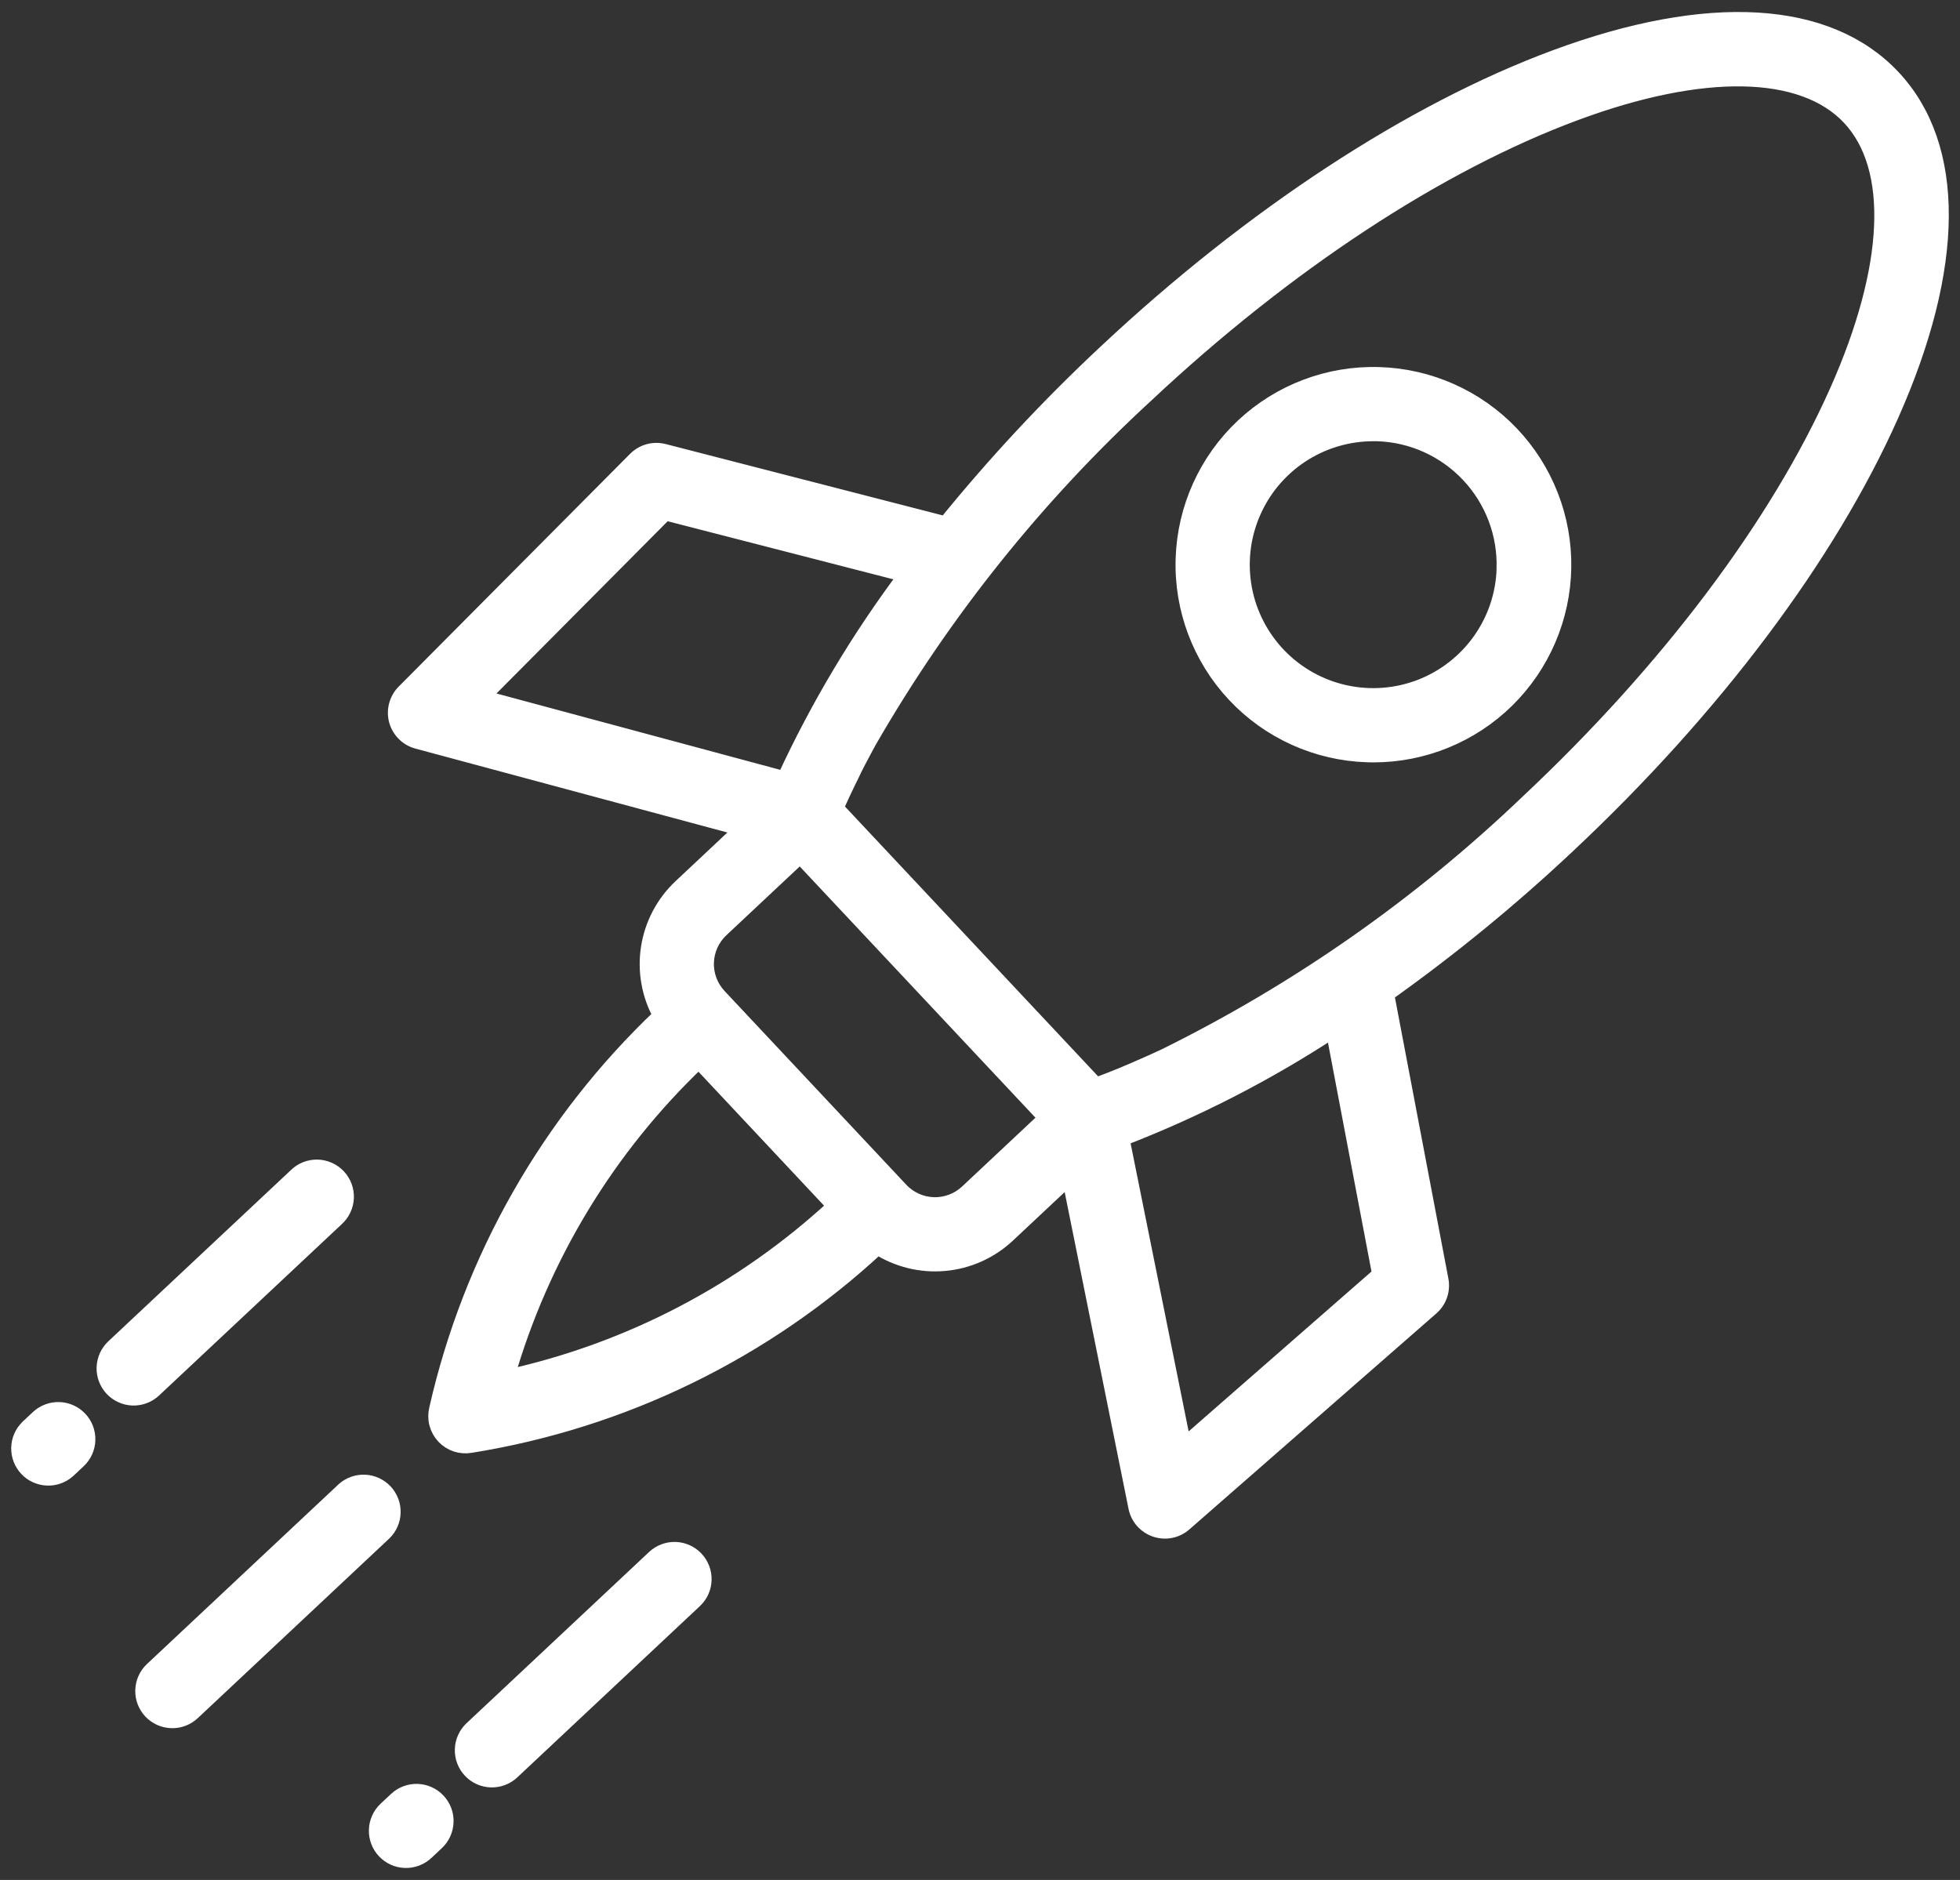 <svg width="49" height="47" viewBox="0 0 49 47" fill="none" xmlns="http://www.w3.org/2000/svg">
<rect x="0" y="0" width="49" height="47" fill="#333333" stroke="none"/>
<mask id="path-1-outside-1_854_208" maskUnits="userSpaceOnUse" x="-0.52" y="-0.5" width="50" height="48" fill="black">
<rect fill="white" x="-0.52" y="-0.5" width="50" height="48"/>
<path d="M47.316 1.937C45.691 0.208 42.701 0.033 38.888 1.445C35.279 2.783 31.289 5.4 27.652 8.81C26.218 10.15 24.879 11.587 23.643 13.111L16.592 11.295C16.469 11.264 16.34 11.265 16.218 11.298C16.095 11.332 15.984 11.397 15.894 11.487L10.109 17.306C10.019 17.396 9.955 17.509 9.922 17.632C9.889 17.756 9.889 17.885 9.922 18.009C9.956 18.132 10.021 18.244 10.111 18.334C10.201 18.424 10.313 18.489 10.437 18.522L18.584 20.713L17.026 22.175C16.596 22.579 16.313 23.115 16.223 23.699C16.133 24.282 16.241 24.878 16.529 25.393C13.73 28.046 11.781 31.469 10.928 35.229C10.899 35.347 10.899 35.471 10.93 35.589C10.961 35.707 11.021 35.815 11.104 35.904C11.187 35.993 11.291 36.059 11.407 36.098C11.523 36.136 11.646 36.144 11.766 36.123C15.573 35.512 19.114 33.786 21.94 31.162C22.436 31.482 23.024 31.628 23.612 31.575C24.2 31.523 24.753 31.275 25.184 30.872L26.742 29.411L28.409 37.681C28.434 37.807 28.492 37.923 28.576 38.019C28.661 38.114 28.768 38.186 28.889 38.227C29.01 38.268 29.14 38.277 29.265 38.252C29.39 38.227 29.506 38.17 29.602 38.086L35.777 32.686C35.873 32.603 35.945 32.496 35.986 32.376C36.027 32.256 36.037 32.127 36.013 32.002L34.653 24.848C36.252 23.711 37.771 22.467 39.2 21.122C42.837 17.71 45.703 13.895 47.267 10.379C48.921 6.665 48.938 3.667 47.316 1.937ZM16.631 12.809L22.672 14.364C21.48 15.951 20.459 17.66 19.626 19.462L19.616 19.483L12.027 17.441L16.631 12.809ZM17.469 26.509L20.886 30.153C18.574 32.293 15.732 33.776 12.655 34.449C13.523 31.42 15.185 28.679 17.469 26.509ZM24.188 29.81C23.958 30.025 23.653 30.14 23.339 30.13C23.024 30.12 22.727 29.986 22.512 29.756L17.968 24.912C17.753 24.683 17.638 24.378 17.648 24.064C17.658 23.749 17.793 23.452 18.021 23.237L20.002 21.379L26.169 27.952L24.188 29.81ZM34.505 31.864L29.588 36.163L28.036 28.459L28.054 28.452C29.907 27.736 31.679 26.826 33.34 25.736L34.505 31.864ZM45.937 9.787C44.449 13.129 41.703 16.777 38.204 20.059C35.523 22.625 32.466 24.765 29.139 26.409C29.086 26.434 29.032 26.459 28.979 26.483C28.918 26.511 28.857 26.537 28.797 26.566L28.596 26.655L28.44 26.723C28.361 26.759 28.281 26.792 28.203 26.824L28.081 26.877C27.852 26.971 27.624 27.06 27.399 27.144L20.887 20.203C20.933 20.099 20.98 19.995 21.029 19.891L21.043 19.86C21.092 19.754 21.143 19.647 21.195 19.54C21.215 19.497 21.237 19.454 21.259 19.411C21.294 19.338 21.331 19.265 21.365 19.191L21.447 19.031C21.479 18.969 21.512 18.907 21.545 18.845C21.577 18.782 21.61 18.723 21.643 18.662L21.722 18.517C23.575 15.301 25.908 12.386 28.641 9.873C32.14 6.591 35.955 4.084 39.387 2.812C42.568 1.633 45.068 1.678 46.247 2.935C47.425 4.191 47.317 6.688 45.937 9.787ZM34.482 9.377C33.225 9.337 32.004 9.798 31.086 10.658C30.169 11.519 29.631 12.709 29.591 13.966C29.55 15.223 30.011 16.444 30.872 17.362C31.732 18.279 32.922 18.817 34.179 18.857C34.232 18.857 34.282 18.86 34.334 18.86C35.58 18.861 36.777 18.372 37.665 17.499C38.553 16.625 39.062 15.437 39.082 14.191C39.101 12.946 38.63 11.742 37.769 10.841C36.908 9.941 35.727 9.415 34.482 9.377ZM37.615 14.223C37.595 14.868 37.385 15.492 37.011 16.019C36.638 16.545 36.118 16.95 35.516 17.183C34.914 17.415 34.257 17.466 33.626 17.327C32.996 17.189 32.42 16.868 31.971 16.405C31.522 15.941 31.219 15.356 31.1 14.722C30.982 14.087 31.052 13.432 31.304 12.838C31.555 12.243 31.976 11.736 32.514 11.379C33.052 11.022 33.682 10.832 34.328 10.831H34.435C35.306 10.859 36.13 11.232 36.726 11.868C37.323 12.504 37.642 13.35 37.614 14.221L37.615 14.223ZM1.987 35.482C2.053 35.551 2.104 35.633 2.138 35.723C2.171 35.812 2.187 35.907 2.184 36.003C2.181 36.099 2.159 36.193 2.12 36.28C2.081 36.367 2.024 36.445 1.955 36.511L1.694 36.755C1.553 36.882 1.367 36.949 1.177 36.94C0.987 36.932 0.807 36.85 0.677 36.711C0.547 36.572 0.476 36.388 0.48 36.198C0.484 36.008 0.562 35.827 0.698 35.693L0.958 35.449C1.099 35.317 1.287 35.246 1.48 35.252C1.673 35.258 1.855 35.341 1.987 35.482ZM3.84 34.742C3.77 34.808 3.688 34.859 3.599 34.892C3.51 34.926 3.414 34.942 3.319 34.939C3.223 34.936 3.129 34.914 3.042 34.874C2.955 34.835 2.877 34.779 2.811 34.709C2.746 34.639 2.695 34.557 2.661 34.468C2.627 34.379 2.612 34.283 2.615 34.188C2.618 34.092 2.64 33.998 2.679 33.911C2.718 33.824 2.775 33.746 2.844 33.68L7.409 29.399C7.478 29.331 7.56 29.277 7.65 29.241C7.74 29.206 7.837 29.188 7.934 29.19C8.031 29.192 8.127 29.214 8.215 29.253C8.304 29.293 8.384 29.349 8.45 29.42C8.517 29.491 8.568 29.574 8.602 29.665C8.636 29.756 8.651 29.853 8.647 29.95C8.642 30.047 8.619 30.142 8.577 30.23C8.536 30.317 8.477 30.396 8.405 30.461L3.84 34.742ZM9.598 38.315L4.807 42.809C4.737 42.874 4.655 42.925 4.566 42.959C4.476 42.993 4.381 43.008 4.286 43.005C4.19 43.002 4.096 42.98 4.009 42.941C3.922 42.901 3.843 42.845 3.778 42.776C3.713 42.706 3.662 42.624 3.628 42.535C3.594 42.445 3.579 42.35 3.582 42.254C3.585 42.159 3.607 42.065 3.646 41.978C3.685 41.891 3.741 41.812 3.811 41.747L8.602 37.253C8.743 37.126 8.929 37.06 9.119 37.068C9.309 37.076 9.488 37.159 9.619 37.297C9.749 37.436 9.82 37.62 9.816 37.811C9.812 38.001 9.734 38.182 9.598 38.315ZM10.943 45.029C11.008 45.099 11.059 45.181 11.093 45.27C11.127 45.359 11.143 45.455 11.139 45.55C11.136 45.646 11.114 45.74 11.075 45.827C11.036 45.914 10.979 45.993 10.91 46.058L10.65 46.302C10.58 46.368 10.498 46.419 10.408 46.453C10.319 46.487 10.224 46.503 10.128 46.5C10.032 46.497 9.938 46.475 9.851 46.436C9.764 46.396 9.685 46.34 9.619 46.27C9.554 46.201 9.503 46.119 9.469 46.029C9.435 45.94 9.419 45.844 9.422 45.749C9.425 45.653 9.447 45.559 9.486 45.472C9.525 45.384 9.581 45.306 9.651 45.24L9.912 44.996C9.982 44.93 10.064 44.879 10.153 44.845C10.243 44.811 10.338 44.795 10.434 44.798C10.53 44.801 10.624 44.823 10.711 44.863C10.799 44.902 10.877 44.959 10.943 45.029ZM17.393 38.979C17.459 39.049 17.509 39.13 17.543 39.22C17.577 39.309 17.593 39.405 17.59 39.5C17.587 39.596 17.565 39.69 17.526 39.777C17.486 39.864 17.43 39.942 17.36 40.008L12.796 44.289C12.726 44.355 12.644 44.406 12.555 44.439C12.466 44.473 12.37 44.489 12.275 44.486C12.179 44.483 12.085 44.461 11.998 44.422C11.911 44.382 11.832 44.326 11.767 44.256C11.702 44.187 11.651 44.105 11.617 44.015C11.583 43.926 11.568 43.83 11.571 43.735C11.574 43.639 11.595 43.545 11.635 43.458C11.674 43.371 11.73 43.293 11.8 43.227L16.364 38.946C16.505 38.814 16.692 38.743 16.886 38.749C17.078 38.756 17.261 38.838 17.393 38.979Z"/>
</mask>
<path d="M47.316 1.937C45.691 0.208 42.701 0.033 38.888 1.445C35.279 2.783 31.289 5.4 27.652 8.81C26.218 10.15 24.879 11.587 23.643 13.111L16.592 11.295C16.469 11.264 16.34 11.265 16.218 11.298C16.095 11.332 15.984 11.397 15.894 11.487L10.109 17.306C10.019 17.396 9.955 17.509 9.922 17.632C9.889 17.756 9.889 17.885 9.922 18.009C9.956 18.132 10.021 18.244 10.111 18.334C10.201 18.424 10.313 18.489 10.437 18.522L18.584 20.713L17.026 22.175C16.596 22.579 16.313 23.115 16.223 23.699C16.133 24.282 16.241 24.878 16.529 25.393C13.73 28.046 11.781 31.469 10.928 35.229C10.899 35.347 10.899 35.471 10.93 35.589C10.961 35.707 11.021 35.815 11.104 35.904C11.187 35.993 11.291 36.059 11.407 36.098C11.523 36.136 11.646 36.144 11.766 36.123C15.573 35.512 19.114 33.786 21.94 31.162C22.436 31.482 23.024 31.628 23.612 31.575C24.2 31.523 24.753 31.275 25.184 30.872L26.742 29.411L28.409 37.681C28.434 37.807 28.492 37.923 28.576 38.019C28.661 38.114 28.768 38.186 28.889 38.227C29.01 38.268 29.14 38.277 29.265 38.252C29.39 38.227 29.506 38.17 29.602 38.086L35.777 32.686C35.873 32.603 35.945 32.496 35.986 32.376C36.027 32.256 36.037 32.127 36.013 32.002L34.653 24.848C36.252 23.711 37.771 22.467 39.2 21.122C42.837 17.71 45.703 13.895 47.267 10.379C48.921 6.665 48.938 3.667 47.316 1.937ZM16.631 12.809L22.672 14.364C21.48 15.951 20.459 17.66 19.626 19.462L19.616 19.483L12.027 17.441L16.631 12.809ZM17.469 26.509L20.886 30.153C18.574 32.293 15.732 33.776 12.655 34.449C13.523 31.42 15.185 28.679 17.469 26.509ZM24.188 29.81C23.958 30.025 23.653 30.14 23.339 30.13C23.024 30.12 22.727 29.986 22.512 29.756L17.968 24.912C17.753 24.683 17.638 24.378 17.648 24.064C17.658 23.749 17.793 23.452 18.021 23.237L20.002 21.379L26.169 27.952L24.188 29.81ZM34.505 31.864L29.588 36.163L28.036 28.459L28.054 28.452C29.907 27.736 31.679 26.826 33.34 25.736L34.505 31.864ZM45.937 9.787C44.449 13.129 41.703 16.777 38.204 20.059C35.523 22.625 32.466 24.765 29.139 26.409C29.086 26.434 29.032 26.459 28.979 26.483C28.918 26.511 28.857 26.537 28.797 26.566L28.596 26.655L28.44 26.723C28.361 26.759 28.281 26.792 28.203 26.824L28.081 26.877C27.852 26.971 27.624 27.06 27.399 27.144L20.887 20.203C20.933 20.099 20.98 19.995 21.029 19.891L21.043 19.86C21.092 19.754 21.143 19.647 21.195 19.54C21.215 19.497 21.237 19.454 21.259 19.411C21.294 19.338 21.331 19.265 21.365 19.191L21.447 19.031C21.479 18.969 21.512 18.907 21.545 18.845C21.577 18.782 21.61 18.723 21.643 18.662L21.722 18.517C23.575 15.301 25.908 12.386 28.641 9.873C32.14 6.591 35.955 4.084 39.387 2.812C42.568 1.633 45.068 1.678 46.247 2.935C47.425 4.191 47.317 6.688 45.937 9.787ZM34.482 9.377C33.225 9.337 32.004 9.798 31.086 10.658C30.169 11.519 29.631 12.709 29.591 13.966C29.55 15.223 30.011 16.444 30.872 17.362C31.732 18.279 32.922 18.817 34.179 18.857C34.232 18.857 34.282 18.86 34.334 18.86C35.58 18.861 36.777 18.372 37.665 17.499C38.553 16.625 39.062 15.437 39.082 14.191C39.101 12.946 38.63 11.742 37.769 10.841C36.908 9.941 35.727 9.415 34.482 9.377ZM37.615 14.223C37.595 14.868 37.385 15.492 37.011 16.019C36.638 16.545 36.118 16.95 35.516 17.183C34.914 17.415 34.257 17.466 33.626 17.327C32.996 17.189 32.42 16.868 31.971 16.405C31.522 15.941 31.219 15.356 31.1 14.722C30.982 14.087 31.052 13.432 31.304 12.838C31.555 12.243 31.976 11.736 32.514 11.379C33.052 11.022 33.682 10.832 34.328 10.831H34.435C35.306 10.859 36.13 11.232 36.726 11.868C37.323 12.504 37.642 13.35 37.614 14.221L37.615 14.223ZM1.987 35.482C2.053 35.551 2.104 35.633 2.138 35.723C2.171 35.812 2.187 35.907 2.184 36.003C2.181 36.099 2.159 36.193 2.12 36.28C2.081 36.367 2.024 36.445 1.955 36.511L1.694 36.755C1.553 36.882 1.367 36.949 1.177 36.94C0.987 36.932 0.807 36.85 0.677 36.711C0.547 36.572 0.476 36.388 0.48 36.198C0.484 36.008 0.562 35.827 0.698 35.693L0.958 35.449C1.099 35.317 1.287 35.246 1.48 35.252C1.673 35.258 1.855 35.341 1.987 35.482ZM3.84 34.742C3.77 34.808 3.688 34.859 3.599 34.892C3.51 34.926 3.414 34.942 3.319 34.939C3.223 34.936 3.129 34.914 3.042 34.874C2.955 34.835 2.877 34.779 2.811 34.709C2.746 34.639 2.695 34.557 2.661 34.468C2.627 34.379 2.612 34.283 2.615 34.188C2.618 34.092 2.64 33.998 2.679 33.911C2.718 33.824 2.775 33.746 2.844 33.68L7.409 29.399C7.478 29.331 7.56 29.277 7.65 29.241C7.74 29.206 7.837 29.188 7.934 29.19C8.031 29.192 8.127 29.214 8.215 29.253C8.304 29.293 8.384 29.349 8.45 29.42C8.517 29.491 8.568 29.574 8.602 29.665C8.636 29.756 8.651 29.853 8.647 29.95C8.642 30.047 8.619 30.142 8.577 30.23C8.536 30.317 8.477 30.396 8.405 30.461L3.84 34.742ZM9.598 38.315L4.807 42.809C4.737 42.874 4.655 42.925 4.566 42.959C4.476 42.993 4.381 43.008 4.286 43.005C4.19 43.002 4.096 42.98 4.009 42.941C3.922 42.901 3.843 42.845 3.778 42.776C3.713 42.706 3.662 42.624 3.628 42.535C3.594 42.445 3.579 42.35 3.582 42.254C3.585 42.159 3.607 42.065 3.646 41.978C3.685 41.891 3.741 41.812 3.811 41.747L8.602 37.253C8.743 37.126 8.929 37.06 9.119 37.068C9.309 37.076 9.488 37.159 9.619 37.297C9.749 37.436 9.82 37.62 9.816 37.811C9.812 38.001 9.734 38.182 9.598 38.315ZM10.943 45.029C11.008 45.099 11.059 45.181 11.093 45.27C11.127 45.359 11.143 45.455 11.139 45.55C11.136 45.646 11.114 45.74 11.075 45.827C11.036 45.914 10.979 45.993 10.91 46.058L10.65 46.302C10.58 46.368 10.498 46.419 10.408 46.453C10.319 46.487 10.224 46.503 10.128 46.5C10.032 46.497 9.938 46.475 9.851 46.436C9.764 46.396 9.685 46.34 9.619 46.27C9.554 46.201 9.503 46.119 9.469 46.029C9.435 45.94 9.419 45.844 9.422 45.749C9.425 45.653 9.447 45.559 9.486 45.472C9.525 45.384 9.581 45.306 9.651 45.24L9.912 44.996C9.982 44.93 10.064 44.879 10.153 44.845C10.243 44.811 10.338 44.795 10.434 44.798C10.53 44.801 10.624 44.823 10.711 44.863C10.799 44.902 10.877 44.959 10.943 45.029ZM17.393 38.979C17.459 39.049 17.509 39.13 17.543 39.22C17.577 39.309 17.593 39.405 17.59 39.5C17.587 39.596 17.565 39.69 17.526 39.777C17.486 39.864 17.43 39.942 17.36 40.008L12.796 44.289C12.726 44.355 12.644 44.406 12.555 44.439C12.466 44.473 12.37 44.489 12.275 44.486C12.179 44.483 12.085 44.461 11.998 44.422C11.911 44.382 11.832 44.326 11.767 44.256C11.702 44.187 11.651 44.105 11.617 44.015C11.583 43.926 11.568 43.83 11.571 43.735C11.574 43.639 11.595 43.545 11.635 43.458C11.674 43.371 11.73 43.293 11.8 43.227L16.364 38.946C16.505 38.814 16.692 38.743 16.886 38.749C17.078 38.756 17.261 38.838 17.393 38.979Z" fill="white"/>
<path d="M47.316 1.937C45.691 0.208 42.701 0.033 38.888 1.445C35.279 2.783 31.289 5.4 27.652 8.81C26.218 10.15 24.879 11.587 23.643 13.111L16.592 11.295C16.469 11.264 16.34 11.265 16.218 11.298C16.095 11.332 15.984 11.397 15.894 11.487L10.109 17.306C10.019 17.396 9.955 17.509 9.922 17.632C9.889 17.756 9.889 17.885 9.922 18.009C9.956 18.132 10.021 18.244 10.111 18.334C10.201 18.424 10.313 18.489 10.437 18.522L18.584 20.713L17.026 22.175C16.596 22.579 16.313 23.115 16.223 23.699C16.133 24.282 16.241 24.878 16.529 25.393C13.73 28.046 11.781 31.469 10.928 35.229C10.899 35.347 10.899 35.471 10.93 35.589C10.961 35.707 11.021 35.815 11.104 35.904C11.187 35.993 11.291 36.059 11.407 36.098C11.523 36.136 11.646 36.144 11.766 36.123C15.573 35.512 19.114 33.786 21.94 31.162C22.436 31.482 23.024 31.628 23.612 31.575C24.2 31.523 24.753 31.275 25.184 30.872L26.742 29.411L28.409 37.681C28.434 37.807 28.492 37.923 28.576 38.019C28.661 38.114 28.768 38.186 28.889 38.227C29.01 38.268 29.14 38.277 29.265 38.252C29.39 38.227 29.506 38.17 29.602 38.086L35.777 32.686C35.873 32.603 35.945 32.496 35.986 32.376C36.027 32.256 36.037 32.127 36.013 32.002L34.653 24.848C36.252 23.711 37.771 22.467 39.2 21.122C42.837 17.71 45.703 13.895 47.267 10.379C48.921 6.665 48.938 3.667 47.316 1.937ZM16.631 12.809L22.672 14.364C21.48 15.951 20.459 17.66 19.626 19.462L19.616 19.483L12.027 17.441L16.631 12.809ZM17.469 26.509L20.886 30.153C18.574 32.293 15.732 33.776 12.655 34.449C13.523 31.42 15.185 28.679 17.469 26.509ZM24.188 29.81C23.958 30.025 23.653 30.14 23.339 30.13C23.024 30.12 22.727 29.986 22.512 29.756L17.968 24.912C17.753 24.683 17.638 24.378 17.648 24.064C17.658 23.749 17.793 23.452 18.021 23.237L20.002 21.379L26.169 27.952L24.188 29.81ZM34.505 31.864L29.588 36.163L28.036 28.459L28.054 28.452C29.907 27.736 31.679 26.826 33.34 25.736L34.505 31.864ZM45.937 9.787C44.449 13.129 41.703 16.777 38.204 20.059C35.523 22.625 32.466 24.765 29.139 26.409C29.086 26.434 29.032 26.459 28.979 26.483C28.918 26.511 28.857 26.537 28.797 26.566L28.596 26.655L28.44 26.723C28.361 26.759 28.281 26.792 28.203 26.824L28.081 26.877C27.852 26.971 27.624 27.06 27.399 27.144L20.887 20.203C20.933 20.099 20.98 19.995 21.029 19.891L21.043 19.86C21.092 19.754 21.143 19.647 21.195 19.54C21.215 19.497 21.237 19.454 21.259 19.411C21.294 19.338 21.331 19.265 21.365 19.191L21.447 19.031C21.479 18.969 21.512 18.907 21.545 18.845C21.577 18.782 21.61 18.723 21.643 18.662L21.722 18.517C23.575 15.301 25.908 12.386 28.641 9.873C32.14 6.591 35.955 4.084 39.387 2.812C42.568 1.633 45.068 1.678 46.247 2.935C47.425 4.191 47.317 6.688 45.937 9.787ZM34.482 9.377C33.225 9.337 32.004 9.798 31.086 10.658C30.169 11.519 29.631 12.709 29.591 13.966C29.55 15.223 30.011 16.444 30.872 17.362C31.732 18.279 32.922 18.817 34.179 18.857C34.232 18.857 34.282 18.86 34.334 18.86C35.58 18.861 36.777 18.372 37.665 17.499C38.553 16.625 39.062 15.437 39.082 14.191C39.101 12.946 38.63 11.742 37.769 10.841C36.908 9.941 35.727 9.415 34.482 9.377ZM37.615 14.223C37.595 14.868 37.385 15.492 37.011 16.019C36.638 16.545 36.118 16.95 35.516 17.183C34.914 17.415 34.257 17.466 33.626 17.327C32.996 17.189 32.42 16.868 31.971 16.405C31.522 15.941 31.219 15.356 31.1 14.722C30.982 14.087 31.052 13.432 31.304 12.838C31.555 12.243 31.976 11.736 32.514 11.379C33.052 11.022 33.682 10.832 34.328 10.831H34.435C35.306 10.859 36.13 11.232 36.726 11.868C37.323 12.504 37.642 13.35 37.614 14.221L37.615 14.223ZM1.987 35.482C2.053 35.551 2.104 35.633 2.138 35.723C2.171 35.812 2.187 35.907 2.184 36.003C2.181 36.099 2.159 36.193 2.12 36.28C2.081 36.367 2.024 36.445 1.955 36.511L1.694 36.755C1.553 36.882 1.367 36.949 1.177 36.94C0.987 36.932 0.807 36.85 0.677 36.711C0.547 36.572 0.476 36.388 0.48 36.198C0.484 36.008 0.562 35.827 0.698 35.693L0.958 35.449C1.099 35.317 1.287 35.246 1.48 35.252C1.673 35.258 1.855 35.341 1.987 35.482ZM3.84 34.742C3.77 34.808 3.688 34.859 3.599 34.892C3.51 34.926 3.414 34.942 3.319 34.939C3.223 34.936 3.129 34.914 3.042 34.874C2.955 34.835 2.877 34.779 2.811 34.709C2.746 34.639 2.695 34.557 2.661 34.468C2.627 34.379 2.612 34.283 2.615 34.188C2.618 34.092 2.64 33.998 2.679 33.911C2.718 33.824 2.775 33.746 2.844 33.68L7.409 29.399C7.478 29.331 7.56 29.277 7.65 29.241C7.74 29.206 7.837 29.188 7.934 29.19C8.031 29.192 8.127 29.214 8.215 29.253C8.304 29.293 8.384 29.349 8.45 29.42C8.517 29.491 8.568 29.574 8.602 29.665C8.636 29.756 8.651 29.853 8.647 29.95C8.642 30.047 8.619 30.142 8.577 30.23C8.536 30.317 8.477 30.396 8.405 30.461L3.84 34.742ZM9.598 38.315L4.807 42.809C4.737 42.874 4.655 42.925 4.566 42.959C4.476 42.993 4.381 43.008 4.286 43.005C4.19 43.002 4.096 42.98 4.009 42.941C3.922 42.901 3.843 42.845 3.778 42.776C3.713 42.706 3.662 42.624 3.628 42.535C3.594 42.445 3.579 42.35 3.582 42.254C3.585 42.159 3.607 42.065 3.646 41.978C3.685 41.891 3.741 41.812 3.811 41.747L8.602 37.253C8.743 37.126 8.929 37.06 9.119 37.068C9.309 37.076 9.488 37.159 9.619 37.297C9.749 37.436 9.82 37.62 9.816 37.811C9.812 38.001 9.734 38.182 9.598 38.315ZM10.943 45.029C11.008 45.099 11.059 45.181 11.093 45.27C11.127 45.359 11.143 45.455 11.139 45.55C11.136 45.646 11.114 45.74 11.075 45.827C11.036 45.914 10.979 45.993 10.91 46.058L10.65 46.302C10.58 46.368 10.498 46.419 10.408 46.453C10.319 46.487 10.224 46.503 10.128 46.5C10.032 46.497 9.938 46.475 9.851 46.436C9.764 46.396 9.685 46.34 9.619 46.27C9.554 46.201 9.503 46.119 9.469 46.029C9.435 45.94 9.419 45.844 9.422 45.749C9.425 45.653 9.447 45.559 9.486 45.472C9.525 45.384 9.581 45.306 9.651 45.24L9.912 44.996C9.982 44.93 10.064 44.879 10.153 44.845C10.243 44.811 10.338 44.795 10.434 44.798C10.53 44.801 10.624 44.823 10.711 44.863C10.799 44.902 10.877 44.959 10.943 45.029ZM17.393 38.979C17.459 39.049 17.509 39.13 17.543 39.22C17.577 39.309 17.593 39.405 17.59 39.5C17.587 39.596 17.565 39.69 17.526 39.777C17.486 39.864 17.43 39.942 17.36 40.008L12.796 44.289C12.726 44.355 12.644 44.406 12.555 44.439C12.466 44.473 12.37 44.489 12.275 44.486C12.179 44.483 12.085 44.461 11.998 44.422C11.911 44.382 11.832 44.326 11.767 44.256C11.702 44.187 11.651 44.105 11.617 44.015C11.583 43.926 11.568 43.83 11.571 43.735C11.574 43.639 11.595 43.545 11.635 43.458C11.674 43.371 11.73 43.293 11.8 43.227L16.364 38.946C16.505 38.814 16.692 38.743 16.886 38.749C17.078 38.756 17.261 38.838 17.393 38.979Z" stroke="white" stroke-width="0.4" mask="url(#path-1-outside-1_854_208)"/>
</svg>
